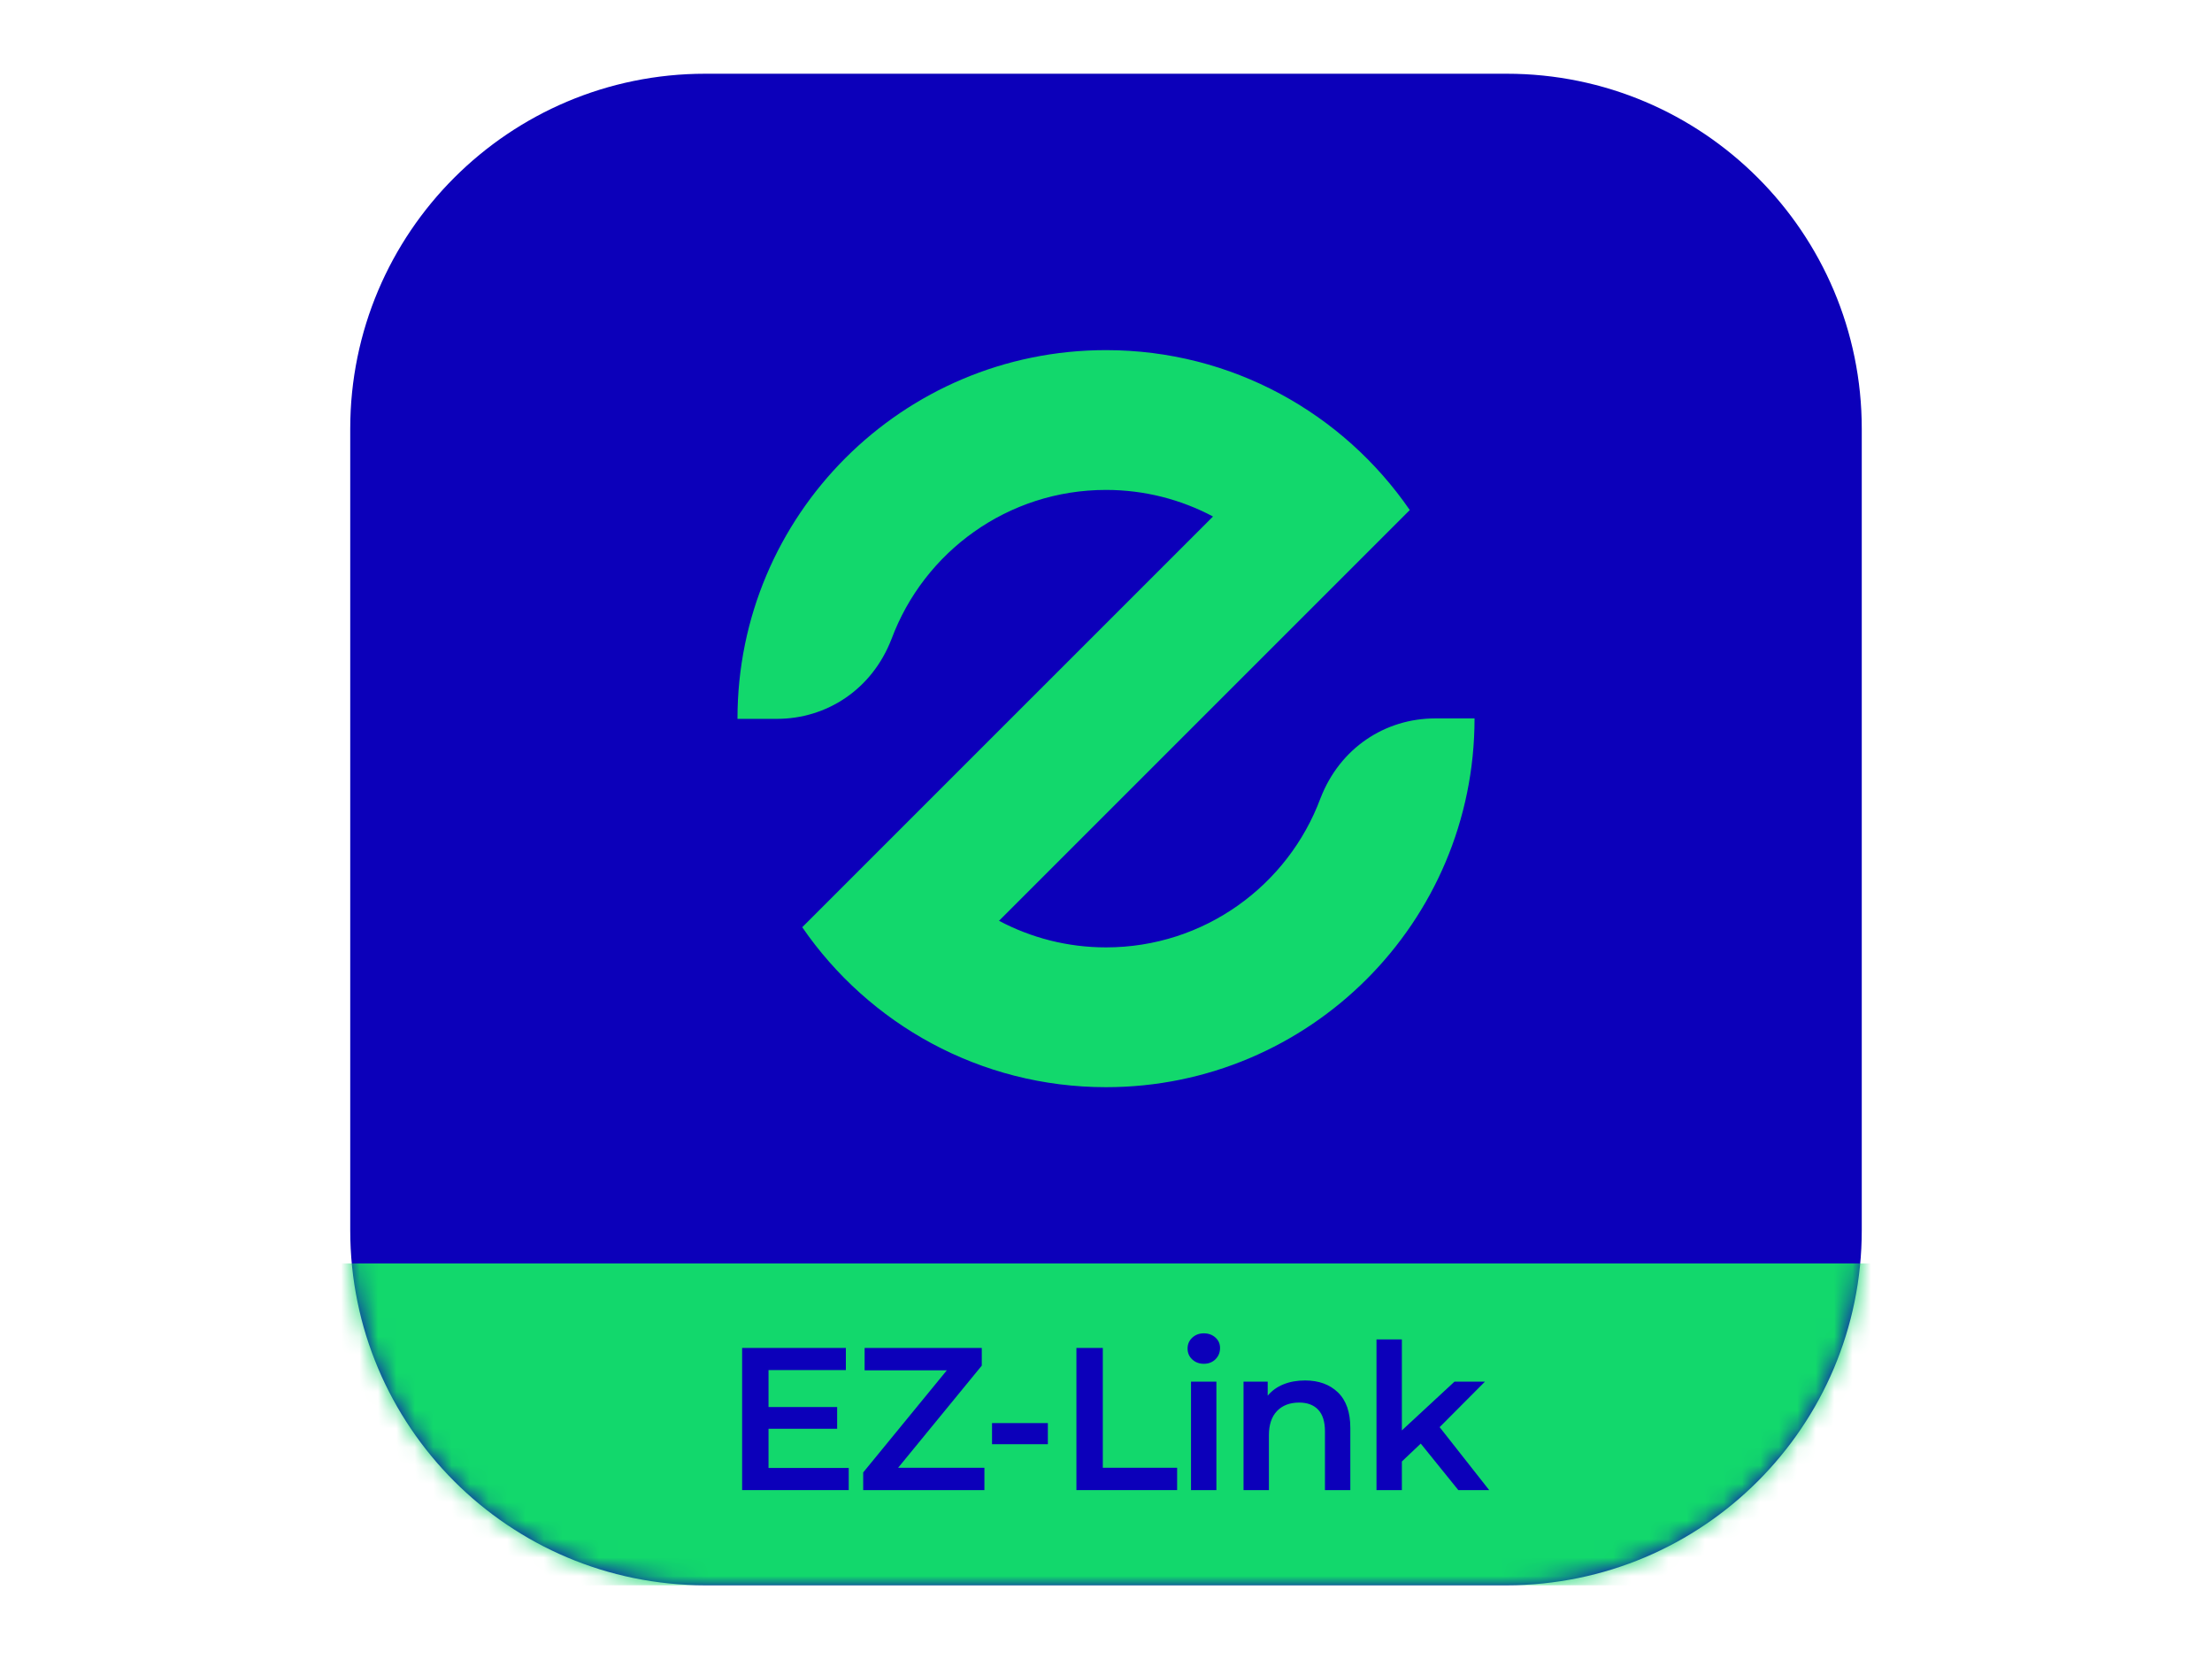 <?xml version="1.0" encoding="UTF-8"?>
<svg width="120px" height="90px" viewBox="0 0 120 90" version="1.1" xmlns="http://www.w3.org/2000/svg" xmlns:xlink="http://www.w3.org/1999/xlink">
    <title>ezlink</title>
    <defs>
        <path d="M19.262,0 C8.624,0 0,8.624 0,19.261 L0,19.261 L0,62.739 C0,73.376 8.624,82 19.262,82 L19.262,82 L62.738,82 C73.376,82 82,73.376 82,62.739 L82,62.739 L82,19.261 C82,8.624 73.376,0 62.738,0 L62.738,0 L19.262,0 Z" id="path-1"></path>
    </defs>
    <g id="LOGO-+-SDK-+-payment-icon" stroke="none" stroke-width="1" fill="none" fill-rule="evenodd">
        <g id="payment" transform="translate(-2318, -1155)">
            <g id="ezlink" transform="translate(2318, 1155)">
                <g id="payment-4:3bg" transform="translate(-20, -15)"></g>
                <g id="编组" transform="translate(19, 4)">
                    <path d="M62.739,82 L19.261,82 C8.624,82 0,73.376 0,62.739 L0,19.261 C0,8.624 8.624,0 19.261,0 L62.739,0 C73.376,0 82,8.624 82,19.261 L82,62.739 C82,73.376 73.376,82 62.739,82" id="Fill-1" fill="#0C00BA"></path>
                    <g>
                        <mask id="mask-2" fill="white">
                            <use xlink:href="#path-1"></use>
                        </mask>
                        <g id="Clip-4"></g>
                        <polygon id="Fill-3" fill="#12D86C" mask="url(#mask-2)" points="-3.748 82 85.748 82 85.748 64.541 -3.748 64.541"></polygon>
                    </g>
                    <g transform="translate(21.008, 14.994)">
                        <path d="M19.992,39.985 C13.152,39.985 7.117,36.548 3.513,31.308 L25.797,9.026 C24.064,8.106 22.09,7.584 19.992,7.584 C14.659,7.584 10.113,10.949 8.358,15.67 L8.357,15.67 C7.301,18.41 4.837,20.004 2.139,20.004 L0,20.004 L0,19.992 C0,8.951 8.95,0 19.992,0 C26.832,0 32.867,3.437 36.472,8.676 L14.188,30.959 C15.92,31.877 17.895,32.401 19.992,32.401 C25.325,32.401 29.871,29.035 31.626,24.314 L31.627,24.314 C32.683,21.574 35.147,19.98 37.846,19.98 L39.984,19.98 C39.984,19.984 39.985,19.988 39.985,19.992 C39.985,31.034 31.034,39.985 19.992,39.985" id="Fill-5" fill="#12D86C"></path>
                        <polygon id="Fill-7" fill="#0C00BA" points="6.035 60.642 6.035 61.843 0.252 61.843 0.252 54.132 5.88 54.132 5.88 55.332 1.684 55.332 1.684 57.337 5.407 57.337 5.407 58.516 1.684 58.516 1.684 60.642"></polygon>
                        <polygon id="Fill-9" fill="#0C00BA" points="13.396 60.631 13.396 61.843 6.82 61.843 6.82 60.885 11.358 55.344 6.897 55.344 6.897 54.132 13.253 54.132 13.253 55.09 8.715 60.631"></polygon>
                        <polygon id="Fill-11" fill="#0C00BA" points="13.809 59.353 16.838 59.353 16.838 58.208 13.809 58.208"></polygon>
                        <polygon id="Fill-13" fill="#0C00BA" points="18.387 54.132 19.819 54.132 19.819 60.631 23.851 60.631 23.851 61.843 18.387 61.843"></polygon>
                        <path d="M24.604,61.843 L25.981,61.843 L25.981,55.961 L24.604,55.961 L24.604,61.843 Z M24.67,54.754 C24.501,54.597 24.417,54.4 24.417,54.165 C24.417,53.93 24.501,53.734 24.67,53.576 C24.839,53.418 25.048,53.339 25.298,53.339 C25.548,53.339 25.757,53.414 25.926,53.565 C26.095,53.715 26.179,53.905 26.179,54.132 C26.179,54.374 26.097,54.578 25.932,54.744 C25.766,54.909 25.555,54.991 25.298,54.991 C25.048,54.991 24.839,54.912 24.67,54.754 L24.67,54.754 Z" id="Fill-14" fill="#0C00BA"></path>
                        <path d="M32.575,56.544 C33.023,56.978 33.247,57.62 33.247,58.472 L33.247,61.843 L31.87,61.843 L31.87,58.649 C31.87,58.134 31.749,57.747 31.506,57.486 C31.264,57.226 30.919,57.095 30.471,57.095 C29.964,57.095 29.564,57.248 29.27,57.552 C28.977,57.857 28.83,58.296 28.83,58.869 L28.83,61.843 L27.453,61.843 L27.453,55.961 L28.764,55.961 L28.764,56.721 C28.991,56.449 29.277,56.243 29.623,56.104 C29.968,55.965 30.357,55.895 30.791,55.895 C31.532,55.895 32.127,56.111 32.575,56.544" id="Fill-15" fill="#0C00BA"></path>
                        <polygon id="Fill-16" fill="#0C00BA" points="37.067 59.32 36.043 60.29 36.043 61.843 34.666 61.843 34.666 53.669 36.043 53.669 36.043 58.604 38.896 55.961 40.548 55.961 38.092 58.428 40.779 61.843 39.105 61.843"></polygon>
                    </g>
                </g>
            </g>
        </g>
    </g>
</svg>
